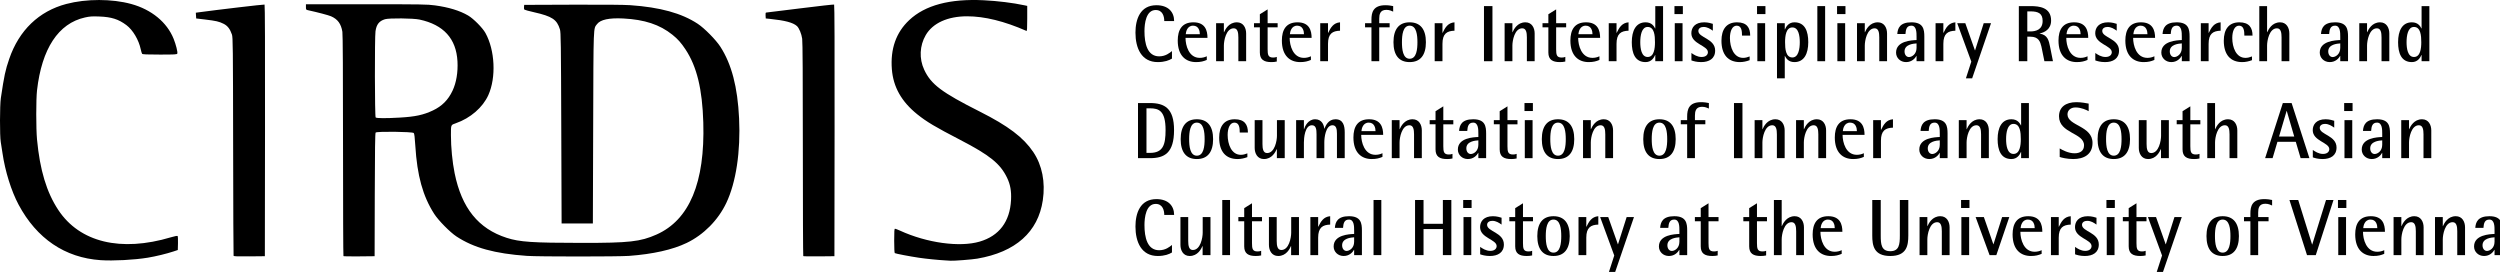 <?xml version="1.0" encoding="UTF-8" standalone="no"?>
<svg
   xmlns:dc="http://purl.org/dc/elements/1.1/"
   xmlns:cc="http://creativecommons.org/ns#"
   xmlns:rdf="http://www.w3.org/1999/02/22-rdf-syntax-ns#"
   xmlns:svg="http://www.w3.org/2000/svg"
   xmlns="http://www.w3.org/2000/svg"
   version="1.1"
   id="svg7018"
   viewBox="0 0 623.706 67.846"
   height="19.148mm"
   width="176.024mm">
  <defs
     id="defs7020" />
  <g
     transform="translate(274.491,-410.464)"
     id="layer1"
     style="fill:#000000">
    <g
       id="g4710"
       style="fill:#000000">
      <path
         id="path3849-6"
         d="m -249.404,475.37 c -8.886,-0.61 -15.925,-5.377 -20.452,-13.852 -1.818,-3.403 -3.362,-8.347 -4.016,-12.864 -0.135,-0.932 -0.329,-2.18 -0.431,-2.773 -0.262,-1.523 -0.247,-9.14 0.021,-10.939 0.848,-5.678 1.12,-6.954 2.095,-9.795 2.442,-7.12 7.405,-11.893 14.242,-13.696 4.993,-1.317 11.404,-1.312 16.208,0.012 5.059,1.395 8.903,4.557 10.564,8.688 0.584,1.454 1.05,3.325 0.916,3.679 -0.085,0.222 -0.567,0.25 -4.364,0.25 -3.235,0 -4.304,-0.047 -4.415,-0.192 -0.081,-0.106 -0.234,-0.609 -0.341,-1.117 -0.493,-2.35 -1.962,-4.831 -3.575,-6.037 -1.982,-1.483 -3.721,-2.037 -6.759,-2.153 -1.819,-0.07 -2.36,-0.033 -3.594,0.243 -6.628,1.479 -10.769,7.782 -11.952,18.192 -0.254,2.239 -0.254,9.539 10e-4,12.248 0.718,7.635 2.386,13.162 5.306,17.582 5.333,8.073 15.59,10.56 28.106,6.815 0.891,-0.267 1.584,-0.4 1.663,-0.32 0.075,0.075 0.116,0.894 0.092,1.818 l -0.044,1.681 -1.07,0.356 c -1.723,0.572 -4.448,1.233 -6.424,1.558 -3.386,0.557 -8.632,0.831 -11.777,0.616 h -5.6e-4 z m 210.847,0.065 c -1.907,-0.103 -4.786,-0.391 -6.654,-0.667 -2.251,-0.332 -5.813,-1.014 -6.043,-1.157 -0.093,-0.058 -0.152,-1.27 -0.152,-3.09 0,-2.424 0.04,-2.995 0.208,-2.995 0.114,0 0.682,0.217 1.262,0.483 6.687,3.067 14.878,4.192 19.867,2.727 4.864,-1.428 7.537,-4.976 7.815,-10.374 0.114,-2.22 -0.174,-3.853 -0.978,-5.53 -1.693,-3.531 -4.285,-5.629 -11.731,-9.488 -6.211,-3.219 -8.34,-4.487 -10.662,-6.348 -3.945,-3.162 -6.011,-6.816 -6.36,-11.247 -0.4,-5.083 1.045,-9.18 4.329,-12.269 3.962,-3.727 10.136,-5.372 18.587,-4.954 3.5,0.174 7.288,0.642 10.128,1.252 l 0.726,0.156 v 3.162 c 0,2.472 -0.042,3.144 -0.191,3.078 -5.493,-2.419 -10.478,-3.646 -14.805,-3.646 -4.855,0 -8.578,1.695 -10.326,4.7 -1.528,2.626 -1.672,5.864 -0.383,8.627 1.706,3.657 4.338,5.64 13.852,10.436 7.119,3.589 10.906,6.452 13.363,10.102 2.213,3.287 3.047,7.497 2.38,12.018 -1.17,7.935 -6.782,12.937 -16.355,14.576 -1.313,0.225 -5.847,0.579 -6.654,0.52 -0.21,-0.015 -0.761,-0.048 -1.223,-0.073 z m -177.659,-1.167 c -0.04,-0.107 -0.089,-12.397 -0.111,-27.31 -0.037,-25.131 -0.059,-27.171 -0.302,-27.885 -0.47,-1.383 -1.082,-2.175 -2.063,-2.669 -1.131,-0.57 -1.907,-0.75 -4.636,-1.074 l -2.216,-0.263 -0.046,-0.716 -0.046,-0.716 0.734,-0.101 c 4.506,-0.617 16.297,-2.005 16.414,-1.932 0.1,0.062 0.139,10.786 0.113,31.437 l -0.039,31.342 -3.866,0.041 c -3.011,0.032 -3.881,-10e-4 -3.938,-0.154 z m 27.41,0.09 c -0.058,-0.058 -0.105,-12.452 -0.106,-27.541 -0.002,-18.264 -0.054,-27.766 -0.161,-28.424 -0.321,-1.992 -1.171,-3.152 -2.839,-3.873 -0.631,-0.273 -3.331,-0.985 -5.641,-1.488 -0.602,-0.131 -0.612,-0.144 -0.612,-0.821 v -0.688 h 15.066 c 13.764,0 15.244,0.024 17.124,0.283 3.446,0.473 6.17,1.305 8.266,2.523 1.33,0.773 3.608,3.071 4.324,4.362 2.388,4.303 2.706,11.099 0.725,15.5 -1.382,3.07 -4.488,5.761 -8.091,7.009 -1.287,0.446 -1.241,0.336 -1.241,2.978 0,3.058 0.353,6.694 0.92,9.488 1.769,8.711 5.921,13.864 13,16.135 3.237,1.038 6.373,1.249 18.736,1.26 11.841,0.01 14.597,-0.297 18.621,-2.079 8.224,-3.642 12.121,-12.966 11.685,-27.955 -0.243,-8.339 -1.61,-13.955 -4.44,-18.237 -1.095,-1.657 -1.924,-2.586 -3.269,-3.663 -3.172,-2.539 -6.939,-3.784 -12.273,-4.056 -3.503,-0.179 -5.682,0.288 -6.521,1.395 -0.949,1.253 -0.889,-0.335 -0.973,25.869 l -0.076,23.88 h -3.9 -3.9 l -0.082,-23.802 c -0.074,-21.414 -0.107,-23.884 -0.331,-24.613 -0.761,-2.477 -1.937,-3.257 -6.458,-4.284 -1.255,-0.285 -2.344,-0.581 -2.42,-0.658 -0.076,-0.077 -0.116,-0.374 -0.089,-0.66 l 0.05,-0.52 12.007,-0.047 c 7.674,-0.03 12.89,0.014 14.454,0.123 7.453,0.518 12.807,1.994 16.825,4.639 1.678,1.104 4.548,4.012 5.653,5.728 2.81,4.359 4.294,10.036 4.671,17.867 0.399,8.284 -0.762,15.975 -3.181,21.079 -2.044,4.314 -5.656,7.964 -9.899,10.004 -3.514,1.69 -8.437,2.795 -14.375,3.23 -2.776,0.203 -22.581,0.202 -25.467,-0.001 -8.035,-0.567 -13.274,-2.009 -17.59,-4.844 -1.59,-1.044 -4.499,-3.996 -5.547,-5.627 -2.84,-4.421 -4.261,-9.546 -4.717,-17.008 -0.128,-2.096 -0.241,-3.009 -0.393,-3.174 -0.311,-0.337 -9.233,-0.441 -9.505,-0.111 -0.134,0.162 -0.189,4.101 -0.218,15.532 l -0.039,15.314 -3.834,0.041 c -2.108,0.022 -3.881,-0.007 -3.938,-0.064 z m 14.05,-34.559 c 3.848,-0.217 5.89,-0.655 8.254,-1.773 2.283,-1.08 3.821,-2.625 4.911,-4.933 0.94,-1.992 1.38,-4.602 1.233,-7.318 -0.308,-5.666 -3.452,-9.132 -9.459,-10.429 -1.584,-0.342 -7.6,-0.402 -8.63,-0.086 -1.453,0.446 -2.118,1.288 -2.363,2.996 -0.222,1.544 -0.187,21.282 0.038,21.508 0.221,0.222 2.467,0.236 6.017,0.035 z m 100.666,34.559 c -0.057,-0.058 -0.104,-12.013 -0.104,-26.567 0,-18.091 -0.052,-26.84 -0.165,-27.657 -0.169,-1.225 -0.77,-2.678 -1.31,-3.168 -0.955,-0.867 -2.963,-1.403 -6.708,-1.788 l -1.071,-0.11 -0.047,-0.732 c -0.033,-0.52 0.011,-0.734 0.153,-0.74 0.11,-0.004 3.934,-0.476 8.5,-1.048 4.565,-0.572 8.368,-0.997 8.451,-0.945 0.099,0.062 0.138,10.907 0.112,31.436 l -0.039,31.342 -3.834,0.041 c -2.109,0.023 -3.881,-0.006 -3.939,-0.064 z"
         style="fill:#000000" />
      <g
         id="g4253"
         transform="matrix(0.278,0,0,0.278,-274.569,409.259)"
         style="fill:#000000;fill-opacity:1">
        <g
           id="g4255"
           style="fill:#000000;fill-opacity:1">
          <path
             style="fill:#000000;fill-opacity:1"
             id="path4257"
             d="m 1052.027,56.906 c -2.557,1.577 -6.566,3.154 -12.718,3.154 -14.723,0 -20.045,-12.545 -20.045,-26.452 0,-11.972 4.216,-24.588 18.801,-24.588 10.645,0 15.898,6.094 15.898,14.194 h -8.848 c 0,-4.014 -1.382,-9.893 -7.672,-9.893 -8.709,0 -10.092,12.115 -10.092,18.997 0,11.111 2.557,22.581 13.202,22.581 5.806,0 9.47,-3.154 11.474,-4.731 z" />
          <path
             style="fill:#000000;fill-opacity:1"
             id="path4259"
             d="m 1083.269,58.125 c -2.902,1.219 -5.461,1.936 -9.607,1.936 -9.125,0 -16.451,-5.591 -16.451,-19.355 0,-9.463 3.664,-16.345 14.031,-16.345 10.645,0 12.65,7.384 12.65,13.979 h -19.701 c 0,6.738 2.904,17.921 12.789,17.921 2.143,0 4.217,-0.43 6.289,-1.434 z m -6.221,-23.083 c 0,-2.652 -0.898,-7.67 -6.082,-7.67 -5.393,0 -6.43,5.735 -6.566,7.67 z" />
          <path
             style="fill:#000000;fill-opacity:1"
             id="path4261"
             d="m 1091.632,25.149 h 6.98 v 8.101 h 0.139 c 1.105,-2.509 4.285,-8.889 11.543,-8.889 5.807,0 8.295,5.018 8.295,9.964 v 24.947 h -6.98 V 37.909 c 0,-4.301 -0.623,-8.172 -4.148,-8.172 -6.912,0 -8.848,11.183 -8.848,15.413 v 14.122 h -6.98 V 25.149 Z" />
          <path
             style="fill:#000000;fill-opacity:1"
             id="path4263"
             d="m 1146.099,59.558 c -1.383,0.358 -3.25,0.502 -4.84,0.502 -6.566,0 -10.367,-2.079 -10.367,-8.674 V 28.877 h -5.254 v -3.728 h 5.254 V 17.12 l 6.98,-4.373 v 12.401 h 8.986 v 3.728 h -8.986 v 19.642 c 0,5.018 0.484,7.456 4.977,7.456 1.107,0 2.281,-0.144 3.25,-0.574 z" />
          <path
             style="fill:#000000;fill-opacity:1"
             id="path4265"
             d="m 1176.718,58.125 c -2.902,1.219 -5.461,1.936 -9.607,1.936 -9.125,0 -16.451,-5.591 -16.451,-19.355 0,-9.463 3.664,-16.345 14.031,-16.345 10.645,0 12.65,7.384 12.65,13.979 h -19.701 c 0,6.738 2.904,17.921 12.789,17.921 2.143,0 4.217,-0.43 6.289,-1.434 z m -6.221,-23.083 c 0,-2.652 -0.898,-7.67 -6.082,-7.67 -5.393,0 -6.43,5.735 -6.566,7.67 z" />
          <path
             style="fill:#000000;fill-opacity:1"
             id="path4267"
             d="m 1185.081,25.149 h 6.98 v 8.674 h 0.139 c 2.211,-4.588 4.631,-8.961 10.645,-9.463 v 7.527 c -6.705,0.215 -10.783,2.581 -10.783,11.756 V 59.27 h -6.98 V 25.149 Z" />
          <path
             style="fill:#000000;fill-opacity:1"
             id="path4269"
             d="m 1231.044,28.877 h -5.736 v -3.728 h 5.736 v -3.226 c 0,-6.309 1.453,-12.904 12.512,-12.904 2.834,0 5.322,0.43 6.98,0.789 v 4.946 c -1.451,-0.645 -3.316,-1.577 -6.15,-1.577 -5.668,0 -6.359,4.229 -6.359,7.885 v 4.086 h 9.332 v 3.728 h -9.332 v 30.395 h -6.982 V 28.877 Z" />
          <path
             style="fill:#000000;fill-opacity:1"
             id="path4271"
             d="m 1250.812,42.21 c 0,-11.542 4.84,-17.85 14.516,-17.85 9.678,0 14.586,6.309 14.586,17.85 0,11.541 -4.908,17.85 -14.586,17.85 -9.676,0 -14.516,-6.309 -14.516,-17.85 z m 14.515,14.839 c 6.223,0 6.982,-8.603 6.982,-14.839 0,-6.237 -0.76,-14.839 -6.982,-14.839 -6.15,0 -6.912,8.603 -6.912,14.839 0,6.237 0.762,14.839 6.912,14.839 z" />
          <path
             style="fill:#000000;fill-opacity:1"
             id="path4273"
             d="m 1287.792,25.149 h 6.98 v 8.674 h 0.139 c 2.211,-4.588 4.631,-8.961 10.645,-9.463 v 7.527 c -6.705,0.215 -10.783,2.581 -10.783,11.756 V 59.27 h -6.98 V 25.149 Z" />
          <path
             style="fill:#000000;fill-opacity:1"
             id="path4275"
             d="m 1332.029,9.808 h 7.604 v 49.463 h -7.604 z" />
          <path
             style="fill:#000000;fill-opacity:1"
             id="path4277"
             d="m 1350.552,25.149 h 6.982 v 8.101 h 0.137 c 1.107,-2.509 4.287,-8.889 11.545,-8.889 5.805,0 8.295,5.018 8.295,9.964 v 24.947 h -6.982 V 37.909 c 0,-4.301 -0.621,-8.172 -4.146,-8.172 -6.912,0 -8.848,11.183 -8.848,15.413 v 14.122 h -6.982 V 25.149 Z" />
          <path
             style="fill:#000000;fill-opacity:1"
             id="path4279"
             d="m 1405.019,59.558 c -1.381,0.358 -3.248,0.502 -4.838,0.502 -6.566,0 -10.369,-2.079 -10.369,-8.674 V 28.877 h -5.252 v -3.728 h 5.252 V 17.12 l 6.982,-4.373 v 12.401 h 8.986 v 3.728 h -8.986 v 19.642 c 0,5.018 0.484,7.456 4.977,7.456 1.105,0 2.281,-0.144 3.248,-0.574 z" />
          <path
             style="fill:#000000;fill-opacity:1"
             id="path4281"
             d="m 1435.64,58.125 c -2.904,1.219 -5.461,1.936 -9.609,1.936 -9.123,0 -16.451,-5.591 -16.451,-19.355 0,-9.463 3.664,-16.345 14.033,-16.345 10.645,0 12.648,7.384 12.648,13.979 h -19.699 c 0,6.738 2.902,17.921 12.787,17.921 2.143,0 4.217,-0.43 6.291,-1.434 z m -6.221,-23.083 c 0,-2.652 -0.898,-7.67 -6.084,-7.67 -5.391,0 -6.428,5.735 -6.566,7.67 z" />
          <path
             style="fill:#000000;fill-opacity:1"
             id="path4283"
             d="m 1444.001,25.149 h 6.982 v 8.674 h 0.137 c 2.213,-4.588 4.633,-8.961 10.646,-9.463 v 7.527 c -6.705,0.215 -10.783,2.581 -10.783,11.756 V 59.27 h -6.982 z" />
          <path
             style="fill:#000000;fill-opacity:1"
             id="path4285"
             d="m 1485.763,53.68 h -0.139 c -0.967,2.294 -3.248,6.38 -8.57,6.38 -9.471,0 -12.373,-8.029 -12.373,-17.85 0,-10.251 3.664,-17.85 12.373,-17.85 5.598,0 7.604,3.656 8.57,5.52 h 0.139 V 9.808 h 6.98 v 49.463 h -6.98 z m -6.844,1.792 c 5.738,0 6.566,-7.599 6.566,-13.262 0,-5.95 -0.553,-13.692 -6.566,-13.692 -5.461,0 -6.635,7.742 -6.635,13.692 0,5.664 1.038,13.262 6.635,13.262 z" />
          <path
             style="fill:#000000;fill-opacity:1"
             id="path4287"
             d="m 1502.974,9.808 h 7.533 v 7.169 h -7.533 z m 0.275,15.341 h 6.982 v 34.123 h -6.982 z" />
          <path
             style="fill:#000000;fill-opacity:1"
             id="path4289"
             d="m 1537.409,31.888 c -2.35,-1.649 -4.977,-3.37 -8.295,-3.37 -2.211,0 -4.699,1.004 -4.699,3.584 0,6.165 15.068,6.738 15.068,17.635 0,7.312 -5.531,10.323 -12.512,10.323 -4.217,0 -7.119,-0.932 -8.779,-1.505 v -6.667 c 2.006,1.434 5.254,3.584 9.125,3.584 4.01,0 5.668,-2.15 5.668,-4.301 0,-6.021 -14.861,-7.24 -14.861,-16.989 0,-5.162 3.318,-9.821 11.543,-9.821 3.525,0 6.566,1.004 7.742,1.362 z" />
          <path
             style="fill:#000000;fill-opacity:1"
             id="path4291"
             d="m 1570.448,58.339 c -2.834,1.076 -5.807,1.721 -8.779,1.721 -10.438,0 -16.52,-6.523 -16.52,-19.212 0,-10.179 4.492,-16.488 13.963,-16.488 8.848,0 11.82,4.875 11.82,11.9 h -7.328 c 0,-4.086 -0.414,-8.889 -4.77,-8.889 -4.008,0 -6.082,4.875 -6.082,11.04 0,8.315 3.387,17.85 11.82,17.85 2.004,0 3.939,-0.502 5.875,-1.291 v 3.369 z" />
          <path
             style="fill:#000000;fill-opacity:1"
             id="path4293"
             d="m 1577.083,9.808 h 7.533 v 7.169 h -7.533 z m 0.276,15.341 h 6.982 v 34.123 h -6.982 z" />
          <path
             style="fill:#000000;fill-opacity:1"
             id="path4295"
             d="m 1594.984,25.149 h 6.982 v 5.592 h 0.137 c 0.969,-2.294 3.25,-6.38 8.502,-6.38 9.539,0 12.443,8.029 12.443,17.85 0,10.251 -3.664,17.85 -12.443,17.85 -5.529,0 -7.533,-3.656 -8.502,-5.52 h -0.137 v 20.072 h -6.982 z m 13.824,30.753 c 5.461,0 6.637,-7.742 6.637,-13.692 0,-5.664 -1.037,-13.262 -6.637,-13.262 -5.736,0 -6.566,7.599 -6.566,13.262 -10e-4,5.95 0.552,13.692 6.566,13.692 z" />
          <path
             style="fill:#000000;fill-opacity:1"
             id="path4297"
             d="m 1631.202,9.808 h 6.982 v 49.463 h -6.982 z" />
          <path
             style="fill:#000000;fill-opacity:1"
             id="path4299"
             d="m 1648.898,9.808 h 7.533 v 7.169 h -7.533 z m 0.275,15.341 h 6.982 v 34.123 h -6.982 z" />
          <path
             style="fill:#000000;fill-opacity:1"
             id="path4301"
             d="m 1666.798,25.149 h 6.982 v 8.101 h 0.137 c 1.107,-2.509 4.287,-8.889 11.545,-8.889 5.805,0 8.295,5.018 8.295,9.964 v 24.947 h -6.982 V 37.909 c 0,-4.301 -0.621,-8.172 -4.146,-8.172 -6.912,0 -8.848,11.183 -8.848,15.413 v 14.122 h -6.982 V 25.149 Z" />
          <path
             style="fill:#000000;fill-opacity:1"
             id="path4303"
             d="m 1720.228,54.54 h -0.137 c -1.107,2.007 -4.01,5.52 -9.264,5.52 -5.184,0 -8.984,-3.799 -8.984,-8.531 0,-10.538 14.031,-11.04 18.385,-11.254 v -3.011 c 0,-3.728 0,-9.893 -4.631,-9.893 -4.285,0 -5.045,3.441 -5.322,7.456 h -7.326 c 0.346,-5.09 2.281,-10.466 12.648,-10.466 10.715,0 11.613,6.237 11.613,12.904 v 22.007 h -6.982 z m 0,-11.254 c -2.902,0.215 -10.781,0.86 -10.781,7.168 0,3.083 1.727,5.09 4.008,5.09 2.42,0 6.773,-2.438 6.773,-8.244 z" />
          <path
             style="fill:#000000;fill-opacity:1"
             id="path4305"
             d="m 1737.3,25.149 h 6.982 v 8.674 h 0.137 c 2.213,-4.588 4.633,-8.961 10.646,-9.463 v 7.527 c -6.705,0.215 -10.783,2.581 -10.783,11.756 V 59.27 h -6.982 z" />
          <path
             style="fill:#000000;fill-opacity:1"
             id="path4307"
             d="m 1769.37,59.63 -12.648,-34.481 h 7.258 l 8.641,24.374 h 0.139 l 7.74,-24.374 h 6.566 l -16.934,49.463 h -5.6 z" />
          <path
             style="fill:#000000;fill-opacity:1"
             id="path4309"
             d="m 1812.019,9.808 h 10.436 c 8.02,0 18.525,1.147 18.525,12.975 0,7.958 -6.152,10.753 -10.23,11.542 v 0.144 c 7.189,1.219 8.156,6.165 9.332,11.972 l 2.559,12.832 h -7.674 l -2.695,-13.19 c -1.037,-4.229 -2.42,-8.817 -9.816,-8.817 h -2.834 v 22.007 h -7.602 V 9.808 Z m 7.601,22.725 h 2.834 c 4.84,0 10.922,-1.577 10.922,-9.391 0,-6.667 -3.732,-8.602 -10.922,-8.602 h -2.834 z" />
          <path
             style="fill:#000000;fill-opacity:1"
             id="path4311"
             d="m 1873.673,58.125 c -2.902,1.219 -5.461,1.936 -9.607,1.936 -9.125,0 -16.451,-5.591 -16.451,-19.355 0,-9.463 3.664,-16.345 14.031,-16.345 10.645,0 12.65,7.384 12.65,13.979 h -19.701 c 0,6.738 2.904,17.921 12.789,17.921 2.143,0 4.217,-0.43 6.289,-1.434 z m -6.221,-23.083 c 0,-2.652 -0.898,-7.67 -6.082,-7.67 -5.393,0 -6.43,5.735 -6.566,7.67 z" />
          <path
             style="fill:#000000;fill-opacity:1"
             id="path4313"
             d="m 1899.868,31.888 c -2.35,-1.649 -4.977,-3.37 -8.293,-3.37 -2.213,0 -4.701,1.004 -4.701,3.584 0,6.165 15.068,6.738 15.068,17.635 0,7.312 -5.529,10.323 -12.512,10.323 -4.215,0 -7.119,-0.932 -8.777,-1.505 v -6.667 c 2.004,1.434 5.254,3.584 9.123,3.584 4.01,0 5.668,-2.15 5.668,-4.301 0,-6.021 -14.861,-7.24 -14.861,-16.989 0,-5.162 3.318,-9.821 11.545,-9.821 3.525,0 6.566,1.004 7.74,1.362 z" />
          <path
             style="fill:#000000;fill-opacity:1"
             id="path4315"
             d="m 1933.669,58.125 c -2.904,1.219 -5.461,1.936 -9.609,1.936 -9.123,0 -16.451,-5.591 -16.451,-19.355 0,-9.463 3.664,-16.345 14.033,-16.345 10.645,0 12.648,7.384 12.648,13.979 h -19.699 c 0,6.738 2.902,17.921 12.787,17.921 2.143,0 4.217,-0.43 6.291,-1.434 z m -6.221,-23.083 c 0,-2.652 -0.898,-7.67 -6.084,-7.67 -5.391,0 -6.428,5.735 -6.566,7.67 z" />
          <path
             style="fill:#000000;fill-opacity:1"
             id="path4317"
             d="m 1958.275,54.54 h -0.139 c -1.105,2.007 -4.008,5.52 -9.262,5.52 -5.184,0 -8.986,-3.799 -8.986,-8.531 0,-10.538 14.031,-11.04 18.387,-11.254 v -3.011 c 0,-3.728 0,-9.893 -4.631,-9.893 -4.285,0 -5.047,3.441 -5.322,7.456 h -7.328 c 0.346,-5.09 2.281,-10.466 12.65,-10.466 10.713,0 11.611,6.237 11.611,12.904 v 22.007 h -6.98 z m 0,-11.254 c -2.902,0.215 -10.783,0.86 -10.783,7.168 0,3.083 1.729,5.09 4.01,5.09 2.418,0 6.773,-2.438 6.773,-8.244 z" />
          <path
             style="fill:#000000;fill-opacity:1"
             id="path4319"
             d="m 1975.347,25.149 h 6.98 v 8.674 h 0.139 c 2.211,-4.588 4.631,-8.961 10.645,-9.463 v 7.527 c -6.705,0.215 -10.783,2.581 -10.783,11.756 V 59.27 h -6.98 V 25.149 Z" />
          <path
             style="fill:#000000;fill-opacity:1"
             id="path4321"
             d="m 2021.255,58.339 c -2.834,1.076 -5.807,1.721 -8.779,1.721 -10.438,0 -16.52,-6.523 -16.52,-19.212 0,-10.179 4.492,-16.488 13.963,-16.488 8.848,0 11.82,4.875 11.82,11.9 h -7.328 c 0,-4.086 -0.414,-8.889 -4.77,-8.889 -4.008,0 -6.082,4.875 -6.082,11.04 0,8.315 3.387,17.85 11.82,17.85 2.004,0 3.939,-0.502 5.875,-1.291 v 3.369 z" />
          <path
             style="fill:#000000;fill-opacity:1"
             id="path4323"
             d="m 2027.82,9.808 h 6.982 V 33.25 h 0.137 c 1.107,-2.509 4.287,-8.889 11.545,-8.889 5.805,0 8.295,5.018 8.295,9.964 v 24.947 h -6.982 V 37.909 c 0,-4.301 -0.621,-8.172 -4.146,-8.172 -6.912,0 -8.848,11.183 -8.848,15.413 v 14.122 h -6.982 V 9.808 Z" />
          <path
             style="fill:#000000;fill-opacity:1"
             id="path4325"
             d="m 2100.466,54.54 h -0.139 c -1.105,2.007 -4.008,5.52 -9.262,5.52 -5.184,0 -8.986,-3.799 -8.986,-8.531 0,-10.538 14.031,-11.04 18.387,-11.254 v -3.011 c 0,-3.728 0,-9.893 -4.631,-9.893 -4.285,0 -5.047,3.441 -5.322,7.456 h -7.328 c 0.346,-5.09 2.281,-10.466 12.65,-10.466 10.713,0 11.611,6.237 11.611,12.904 v 22.007 h -6.98 z m 0,-11.254 c -2.902,0.215 -10.783,0.86 -10.783,7.168 0,3.083 1.729,5.09 4.01,5.09 2.418,0 6.773,-2.438 6.773,-8.244 z" />
          <path
             style="fill:#000000;fill-opacity:1"
             id="path4327"
             d="m 2117.538,25.149 h 6.98 v 8.101 h 0.139 c 1.105,-2.509 4.285,-8.889 11.543,-8.889 5.807,0 8.295,5.018 8.295,9.964 v 24.947 h -6.98 V 37.909 c 0,-4.301 -0.623,-8.172 -4.148,-8.172 -6.912,0 -8.848,11.183 -8.848,15.413 v 14.122 h -6.98 V 25.149 Z" />
          <path
             style="fill:#000000;fill-opacity:1"
             id="path4329"
             d="m 2173.456,53.68 h -0.139 c -0.967,2.294 -3.248,6.38 -8.57,6.38 -9.471,0 -12.373,-8.029 -12.373,-17.85 0,-10.251 3.664,-17.85 12.373,-17.85 5.598,0 7.604,3.656 8.57,5.52 h 0.139 V 9.808 h 6.98 v 49.463 h -6.98 z m -6.843,1.792 c 5.738,0 6.566,-7.599 6.566,-13.262 0,-5.95 -0.553,-13.692 -6.566,-13.692 -5.461,0 -6.635,7.742 -6.635,13.692 0,5.664 1.037,13.262 6.635,13.262 z" />
          <path
             style="fill:#000000;fill-opacity:1"
             id="path4331"
             d="m 1021.544,96.808 h 10.714 c 13.064,0 21.635,4.66 21.635,24.23 0,20.573 -8.502,25.233 -21.635,25.233 h -10.714 z m 7.604,44.732 h 3.111 c 11.75,0 14.032,-7.24 14.032,-20.502 0,-17.419 -6.083,-19.499 -14.032,-19.499 h -3.111 z" />
          <path
             style="fill:#000000;fill-opacity:1"
             id="path4333"
             d="m 1059.836,129.211 c 0,-11.542 4.839,-17.851 14.515,-17.851 9.678,0 14.586,6.309 14.586,17.851 0,11.541 -4.908,17.85 -14.586,17.85 -9.676,0 -14.515,-6.309 -14.515,-17.85 z m 14.515,14.838 c 6.223,0 6.982,-8.602 6.982,-14.838 0,-6.237 -0.76,-14.84 -6.982,-14.84 -6.15,0 -6.912,8.603 -6.912,14.84 0,6.236 0.761,14.838 6.912,14.838 z" />
          <path
             style="fill:#000000;fill-opacity:1"
             id="path4335"
             d="m 1119.695,145.34 c -2.834,1.075 -5.807,1.721 -8.779,1.721 -10.438,0 -16.52,-6.523 -16.52,-19.213 0,-10.179 4.492,-16.487 13.963,-16.487 8.848,0 11.82,4.875 11.82,11.9 h -7.328 c 0,-4.086 -0.414,-8.889 -4.77,-8.889 -4.008,0 -6.082,4.875 -6.082,11.04 0,8.315 3.387,17.85 11.82,17.85 2.004,0 3.939,-0.502 5.875,-1.29 v 3.368 z" />
          <path
             style="fill:#000000;fill-opacity:1"
             id="path4337"
             d="m 1146.167,138.171 h -0.139 c -1.105,2.509 -4.217,8.89 -11.475,8.89 -5.807,0 -8.295,-5.019 -8.295,-9.965 v -24.947 h 6.982 v 21.363 c 0,4.301 0.621,8.172 4.146,8.172 6.912,0 8.848,-11.184 8.848,-15.412 v -14.123 h 6.982 v 34.123 h -7.051 v -8.101 z" />
          <path
             style="fill:#000000;fill-opacity:1"
             id="path4339"
             d="m 1163.447,112.149 h 6.98 v 8.101 h 0.139 c 0.76,-2.581 3.664,-8.889 9.953,-8.889 5.807,0 7.949,4.875 8.156,8.459 h 0.139 c 1.176,-2.652 3.457,-8.459 9.953,-8.459 6.982,0 8.295,5.95 8.295,11.757 v 23.154 h -6.98 v -22.007 c 0,-3.943 -0.553,-7.527 -4.01,-7.527 -6.152,0 -7.326,11.183 -7.326,15.341 v 14.193 h -6.982 V 124.91 c 0,-4.301 -0.346,-8.172 -4.146,-8.172 -6.43,0 -7.189,11.756 -7.189,15.413 v 14.122 h -6.98 v -34.124 z" />
          <path
             style="fill:#000000;fill-opacity:1"
             id="path4341"
             d="m 1240.929,145.125 c -2.902,1.219 -5.461,1.936 -9.607,1.936 -9.125,0 -16.451,-5.592 -16.451,-19.355 0,-9.463 3.664,-16.345 14.031,-16.345 10.645,0 12.65,7.384 12.65,13.979 h -19.701 c 0,6.738 2.904,17.921 12.789,17.921 2.143,0 4.217,-0.431 6.289,-1.434 z m -6.221,-23.083 c 0,-2.652 -0.898,-7.67 -6.082,-7.67 -5.393,0 -6.43,5.735 -6.566,7.67 z" />
          <path
             style="fill:#000000;fill-opacity:1"
             id="path4343"
             d="m 1249.292,112.149 h 6.98 v 8.101 h 0.139 c 1.105,-2.509 4.285,-8.889 11.543,-8.889 5.807,0 8.295,5.018 8.295,9.964 v 24.947 h -6.98 V 124.91 c 0,-4.301 -0.623,-8.172 -4.148,-8.172 -6.912,0 -8.848,11.183 -8.848,15.413 v 14.122 h -6.98 v -34.124 z" />
          <path
             style="fill:#000000;fill-opacity:1"
             id="path4345"
             d="m 1303.759,146.559 c -1.383,0.357 -3.25,0.502 -4.84,0.502 -6.566,0 -10.367,-2.08 -10.367,-8.674 v -22.51 h -5.254 v -3.728 h 5.254 v -8.029 l 6.98,-4.373 v 12.401 h 8.986 v 3.728 h -8.986 v 19.642 c 0,5.019 0.484,7.456 4.977,7.456 1.107,0 2.281,-0.145 3.25,-0.574 z" />
          <path
             style="fill:#000000;fill-opacity:1"
             id="path4347"
             d="m 1326.982,141.54 h -0.137 c -1.107,2.007 -4.01,5.521 -9.264,5.521 -5.184,0 -8.984,-3.8 -8.984,-8.531 0,-10.537 14.031,-11.039 18.385,-11.254 v -3.011 c 0,-3.728 0,-9.893 -4.631,-9.893 -4.285,0 -5.045,3.441 -5.322,7.456 h -7.326 c 0.346,-5.09 2.281,-10.466 12.648,-10.466 10.715,0 11.613,6.237 11.613,12.904 v 22.007 h -6.982 z m 0,-11.255 c -2.902,0.215 -10.781,0.861 -10.781,7.169 0,3.083 1.727,5.09 4.008,5.09 2.42,0 6.773,-2.438 6.773,-8.244 z" />
          <path
             style="fill:#000000;fill-opacity:1"
             id="path4349"
             d="m 1361.335,146.559 c -1.383,0.357 -3.25,0.502 -4.84,0.502 -6.566,0 -10.367,-2.08 -10.367,-8.674 v -22.51 h -5.254 v -3.728 h 5.254 v -8.029 l 6.98,-4.373 v 12.401 h 8.986 v 3.728 h -8.986 v 19.642 c 0,5.019 0.484,7.456 4.977,7.456 1.107,0 2.281,-0.145 3.25,-0.574 z" />
          <path
             style="fill:#000000;fill-opacity:1"
             id="path4351"
             d="m 1368.384,96.808 h 7.535 v 7.169 h -7.535 z m 0.277,15.341 h 6.98 v 34.123 h -6.98 z" />
          <path
             style="fill:#000000;fill-opacity:1"
             id="path4353"
             d="m 1383.935,129.211 c 0,-11.542 4.84,-17.851 14.516,-17.851 9.678,0 14.586,6.309 14.586,17.851 0,11.541 -4.908,17.85 -14.586,17.85 -9.676,0 -14.516,-6.309 -14.516,-17.85 z m 14.515,14.838 c 6.223,0 6.982,-8.602 6.982,-14.838 0,-6.237 -0.76,-14.84 -6.982,-14.84 -6.15,0 -6.912,8.603 -6.912,14.84 0,6.236 0.762,14.838 6.912,14.838 z" />
          <path
             style="fill:#000000;fill-opacity:1"
             id="path4355"
             d="m 1420.915,112.149 h 6.98 v 8.101 h 0.139 c 1.105,-2.509 4.285,-8.889 11.543,-8.889 5.807,0 8.295,5.018 8.295,9.964 v 24.947 h -6.98 V 124.91 c 0,-4.301 -0.623,-8.172 -4.148,-8.172 -6.912,0 -8.848,11.183 -8.848,15.413 v 14.122 h -6.98 v -34.124 z" />
          <path
             style="fill:#000000;fill-opacity:1"
             id="path4357"
             d="m 1474.966,129.211 c 0,-11.542 4.84,-17.851 14.516,-17.851 9.678,0 14.586,6.309 14.586,17.851 0,11.541 -4.908,17.85 -14.586,17.85 -9.676,0 -14.516,-6.309 -14.516,-17.85 z m 14.516,14.838 c 6.223,0 6.982,-8.602 6.982,-14.838 0,-6.237 -0.76,-14.84 -6.982,-14.84 -6.15,0 -6.912,8.603 -6.912,14.84 0,6.236 0.761,14.838 6.912,14.838 z" />
          <path
             style="fill:#000000;fill-opacity:1"
             id="path4359"
             d="m 1514.365,115.877 h -5.736 v -3.728 h 5.736 v -3.226 c 0,-6.309 1.453,-12.904 12.512,-12.904 2.834,0 5.322,0.43 6.98,0.789 v 4.946 c -1.451,-0.645 -3.316,-1.577 -6.15,-1.577 -5.668,0 -6.359,4.229 -6.359,7.885 v 4.086 h 9.332 v 3.728 h -9.332 v 30.395 h -6.982 v -30.394 z" />
          <path
             style="fill:#000000;fill-opacity:1"
             id="path4361"
             d="m 1556.39,96.808 h 7.604 v 49.463 h -7.604 z" />
          <path
             style="fill:#000000;fill-opacity:1"
             id="path4363"
             d="m 1574.915,112.149 h 6.98 v 8.101 h 0.139 c 1.105,-2.509 4.285,-8.889 11.543,-8.889 5.807,0 8.295,5.018 8.295,9.964 v 24.947 h -6.98 V 124.91 c 0,-4.301 -0.623,-8.172 -4.148,-8.172 -6.912,0 -8.848,11.183 -8.848,15.413 v 14.122 h -6.98 v -34.124 z" />
          <path
             style="fill:#000000;fill-opacity:1"
             id="path4365"
             d="m 1612.101,112.149 h 6.982 v 8.101 h 0.137 c 1.107,-2.509 4.287,-8.889 11.545,-8.889 5.805,0 8.295,5.018 8.295,9.964 v 24.947 h -6.982 V 124.91 c 0,-4.301 -0.621,-8.172 -4.146,-8.172 -6.912,0 -8.848,11.183 -8.848,15.413 v 14.122 h -6.982 v -34.124 z" />
          <path
             style="fill:#000000;fill-opacity:1"
             id="path4367"
             d="m 1672.927,145.125 c -2.902,1.219 -5.461,1.936 -9.607,1.936 -9.125,0 -16.451,-5.592 -16.451,-19.355 0,-9.463 3.664,-16.345 14.031,-16.345 10.645,0 12.65,7.384 12.65,13.979 h -19.701 c 0,6.738 2.904,17.921 12.789,17.921 2.143,0 4.217,-0.431 6.289,-1.434 z m -6.221,-23.083 c 0,-2.652 -0.898,-7.67 -6.082,-7.67 -5.393,0 -6.43,5.735 -6.566,7.67 z" />
          <path
             style="fill:#000000;fill-opacity:1"
             id="path4369"
             d="m 1681.29,112.149 h 6.98 v 8.674 h 0.139 c 2.211,-4.588 4.631,-8.961 10.645,-9.463 v 7.527 c -6.705,0.215 -10.783,2.581 -10.783,11.757 v 15.627 h -6.98 v -34.122 z" />
          <path
             style="fill:#000000;fill-opacity:1"
             id="path4371"
             d="m 1741.077,141.54 h -0.137 c -1.107,2.007 -4.01,5.521 -9.264,5.521 -5.184,0 -8.984,-3.8 -8.984,-8.531 0,-10.537 14.031,-11.039 18.385,-11.254 v -3.011 c 0,-3.728 0,-9.893 -4.631,-9.893 -4.285,0 -5.045,3.441 -5.322,7.456 h -7.326 c 0.346,-5.09 2.281,-10.466 12.648,-10.466 10.715,0 11.613,6.237 11.613,12.904 v 22.007 h -6.982 z m 0,-11.255 c -2.902,0.215 -10.781,0.861 -10.781,7.169 0,3.083 1.727,5.09 4.008,5.09 2.42,0 6.773,-2.438 6.773,-8.244 z" />
          <path
             style="fill:#000000;fill-opacity:1"
             id="path4373"
             d="m 1758.15,112.149 h 6.982 v 8.101 h 0.137 c 1.107,-2.509 4.287,-8.889 11.545,-8.889 5.805,0 8.295,5.018 8.295,9.964 v 24.947 h -6.982 V 124.91 c 0,-4.301 -0.621,-8.172 -4.146,-8.172 -6.912,0 -8.848,11.183 -8.848,15.413 v 14.122 h -6.982 v -34.124 z" />
          <path
             style="fill:#000000;fill-opacity:1"
             id="path4375"
             d="m 1814.07,140.68 h -0.139 c -0.969,2.295 -3.25,6.381 -8.572,6.381 -9.469,0 -12.373,-8.029 -12.373,-17.85 0,-10.252 3.664,-17.851 12.373,-17.851 5.6,0 7.604,3.656 8.572,5.52 h 0.139 V 96.808 h 6.98 v 49.463 h -6.98 z m -6.844,1.793 c 5.736,0 6.566,-7.6 6.566,-13.262 0,-5.951 -0.553,-13.693 -6.566,-13.693 -5.461,0 -6.637,7.742 -6.637,13.693 0,5.662 1.037,13.262 6.637,13.262 z" />
          <path
             style="fill:#000000;fill-opacity:1"
             id="path4377"
             d="m 1874.687,104.12 c -1.727,-1.003 -6.635,-3.369 -11.82,-3.369 -4.215,0 -7.188,2.509 -7.188,6.237 0,10.395 22.465,10.107 22.465,25.592 0,10.395 -7.742,14.48 -17.35,14.48 -5.393,0 -10.645,-1.291 -12.098,-1.864 v -7.671 c 2.145,1.291 7.674,4.373 13.271,4.373 4.979,0 8.572,-2.15 8.572,-7.168 0,-11.327 -22.465,-10.61 -22.465,-26.022 0,-8.029 5.736,-12.688 15.621,-12.688 4.424,0 9.125,0.932 10.99,1.291 v 6.809 z" />
          <path
             style="fill:#000000;fill-opacity:1"
             id="path4379"
             d="m 1882.704,129.211 c 0,-11.542 4.838,-17.851 14.516,-17.851 9.678,0 14.584,6.309 14.584,17.851 0,11.541 -4.906,17.85 -14.584,17.85 -9.678,0 -14.516,-6.309 -14.516,-17.85 z m 14.516,14.838 c 6.221,0 6.98,-8.602 6.98,-14.838 0,-6.237 -0.76,-14.84 -6.98,-14.84 -6.152,0 -6.912,8.603 -6.912,14.84 0,6.236 0.76,14.838 6.912,14.838 z" />
          <path
             style="fill:#000000;fill-opacity:1"
             id="path4381"
             d="m 1939.591,138.171 h -0.139 c -1.105,2.509 -4.217,8.89 -11.475,8.89 -5.807,0 -8.295,-5.019 -8.295,-9.965 v -24.947 h 6.982 v 21.363 c 0,4.301 0.621,8.172 4.146,8.172 6.912,0 8.848,-11.184 8.848,-15.412 v -14.123 h 6.982 v 34.123 h -7.051 v -8.101 z" />
          <path
             style="fill:#000000;fill-opacity:1"
             id="path4383"
             d="m 1974.15,146.559 c -1.381,0.357 -3.248,0.502 -4.838,0.502 -6.566,0 -10.369,-2.08 -10.369,-8.674 v -22.51 h -5.252 v -3.728 h 5.252 v -8.029 l 6.982,-4.373 v 12.401 h 8.986 v 3.728 h -8.986 v 19.642 c 0,5.019 0.484,7.456 4.977,7.456 1.105,0 2.281,-0.145 3.248,-0.574 z" />
          <path
             style="fill:#000000;fill-opacity:1"
             id="path4385"
             d="m 1981.13,96.808 h 6.982 v 23.441 h 0.137 c 1.107,-2.509 4.287,-8.889 11.545,-8.889 5.805,0 8.295,5.018 8.295,9.964 v 24.947 h -6.982 v -21.362 c 0,-4.301 -0.621,-8.172 -4.146,-8.172 -6.912,0 -8.848,11.183 -8.848,15.413 v 14.122 h -6.982 V 96.808 Z" />
          <path
             style="fill:#000000;fill-opacity:1"
             id="path4387"
             d="m 2048.939,96.808 h 7.879 l 15.967,49.463 h -7.879 l -4.355,-14.695 H 2044.1 l -4.354,14.695 h -6.705 z m -3.389,30.037 h 13.617 l -6.703,-22.939 h -0.139 z" />
          <path
             style="fill:#000000;fill-opacity:1"
             id="path4389"
             d="m 2095.054,118.888 c -2.35,-1.649 -4.977,-3.37 -8.295,-3.37 -2.211,0 -4.699,1.004 -4.699,3.584 0,6.165 15.068,6.738 15.068,17.635 0,7.312 -5.531,10.323 -12.512,10.323 -4.217,0 -7.119,-0.933 -8.779,-1.506 v -6.667 c 2.006,1.435 5.254,3.585 9.125,3.585 4.01,0 5.668,-2.15 5.668,-4.302 0,-6.021 -14.861,-7.24 -14.861,-16.989 0,-5.162 3.318,-9.821 11.543,-9.821 3.525,0 6.566,1.004 7.742,1.362 z" />
          <path
             style="fill:#000000;fill-opacity:1"
             id="path4391"
             d="m 2103.984,96.808 h 7.535 v 7.169 h -7.535 z m 0.277,15.341 h 6.98 v 34.123 h -6.98 z" />
          <path
             style="fill:#000000;fill-opacity:1"
             id="path4393"
             d="m 2138.128,141.54 h -0.137 c -1.107,2.007 -4.01,5.521 -9.264,5.521 -5.184,0 -8.984,-3.8 -8.984,-8.531 0,-10.537 14.031,-11.039 18.385,-11.254 v -3.011 c 0,-3.728 0,-9.893 -4.631,-9.893 -4.285,0 -5.045,3.441 -5.322,7.456 h -7.326 c 0.346,-5.09 2.281,-10.466 12.648,-10.466 10.715,0 11.613,6.237 11.613,12.904 v 22.007 h -6.982 z m 0,-11.255 c -2.902,0.215 -10.781,0.861 -10.781,7.169 0,3.083 1.727,5.09 4.008,5.09 2.42,0 6.773,-2.438 6.773,-8.244 z" />
          <path
             style="fill:#000000;fill-opacity:1"
             id="path4395"
             d="m 2155.2,112.149 h 6.982 v 8.101 h 0.137 c 1.107,-2.509 4.287,-8.889 11.545,-8.889 5.805,0 8.295,5.018 8.295,9.964 v 24.947 h -6.982 V 124.91 c 0,-4.301 -0.621,-8.172 -4.146,-8.172 -6.912,0 -8.848,11.183 -8.848,15.413 v 14.122 h -6.982 v -34.124 z" />
          <path
             style="fill:#000000;fill-opacity:1"
             id="path4397"
             d="m 1052.027,230.906 c -2.557,1.576 -6.566,3.154 -12.718,3.154 -14.723,0 -20.045,-12.545 -20.045,-26.453 0,-11.971 4.216,-24.588 18.801,-24.588 10.645,0 15.898,6.094 15.898,14.193 h -8.848 c 0,-4.014 -1.382,-9.893 -7.672,-9.893 -8.709,0 -10.092,12.115 -10.092,18.997 0,11.111 2.557,22.581 13.202,22.581 5.806,0 9.47,-3.154 11.474,-4.73 z" />
          <path
             style="fill:#000000;fill-opacity:1"
             id="path4399"
             d="m 1079.536,225.171 h -0.139 c -1.105,2.509 -4.215,8.89 -11.473,8.89 -5.807,0 -8.295,-5.019 -8.295,-9.965 v -24.947 h 6.981 v 21.363 c 0,4.301 0.623,8.172 4.148,8.172 6.912,0 8.848,-11.184 8.848,-15.412 v -14.123 h 6.98 v 34.123 h -7.051 v -8.101 z" />
          <path
             style="fill:#000000;fill-opacity:1"
             id="path4401"
             d="m 1097.161,183.809 h 6.982 v 49.463 h -6.982 z" />
          <path
             style="fill:#000000;fill-opacity:1"
             id="path4403"
             d="m 1132.068,233.559 c -1.383,0.357 -3.25,0.502 -4.84,0.502 -6.566,0 -10.367,-2.08 -10.367,-8.674 v -22.51 h -5.254 v -3.729 h 5.254 v -8.028 l 6.98,-4.372 v 12.4 h 8.986 v 3.729 h -8.986 v 19.642 c 0,5.019 0.484,7.456 4.977,7.456 1.107,0 2.281,-0.145 3.25,-0.574 z" />
          <path
             style="fill:#000000;fill-opacity:1"
             id="path4405"
             d="m 1158.954,225.171 h -0.139 c -1.105,2.509 -4.215,8.89 -11.473,8.89 -5.807,0 -8.295,-5.019 -8.295,-9.965 v -24.947 h 6.98 v 21.363 c 0,4.301 0.623,8.172 4.148,8.172 6.912,0 8.848,-11.184 8.848,-15.412 v -14.123 h 6.98 v 34.123 h -7.051 v -8.101 z" />
          <path
             style="fill:#000000;fill-opacity:1"
             id="path4407"
             d="m 1176.234,199.148 h 6.982 v 8.675 h 0.137 c 2.213,-4.588 4.633,-8.961 10.646,-9.463 v 7.527 c -6.705,0.215 -10.783,2.581 -10.783,11.757 v 15.627 h -6.982 z" />
          <path
             style="fill:#000000;fill-opacity:1"
             id="path4409"
             d="m 1215.507,228.54 h -0.139 c -1.105,2.007 -4.008,5.521 -9.262,5.521 -5.184,0 -8.986,-3.8 -8.986,-8.531 0,-10.537 14.031,-11.039 18.387,-11.254 v -3.012 c 0,-3.728 0,-9.893 -4.631,-9.893 -4.285,0 -5.047,3.441 -5.322,7.455 h -7.328 c 0.346,-5.09 2.281,-10.466 12.65,-10.466 10.713,0 11.611,6.237 11.611,12.903 v 22.008 h -6.98 z m 0,-11.255 c -2.902,0.215 -10.783,0.861 -10.783,7.169 0,3.083 1.729,5.09 4.01,5.09 2.418,0 6.773,-2.438 6.773,-8.244 z" />
          <path
             style="fill:#000000;fill-opacity:1"
             id="path4411"
             d="m 1232.925,183.809 h 6.98 v 49.463 h -6.98 z" />
          <path
             style="fill:#000000;fill-opacity:1"
             id="path4413"
             d="m 1270.181,183.809 h 7.602 v 21.362 h 17.352 v -21.362 h 7.602 v 49.463 h -7.602 v -23.369 h -17.352 v 23.369 h -7.602 z" />
          <path
             style="fill:#000000;fill-opacity:1"
             id="path4415"
             d="m 1313.38,183.809 h 7.533 v 7.168 h -7.533 z m 0.276,15.339 h 6.982 v 34.123 h -6.982 z" />
          <path
             style="fill:#000000;fill-opacity:1"
             id="path4417"
             d="m 1347.816,205.888 c -2.35,-1.649 -4.977,-3.37 -8.295,-3.37 -2.211,0 -4.699,1.004 -4.699,3.585 0,6.165 15.068,6.738 15.068,17.635 0,7.312 -5.531,10.323 -12.512,10.323 -4.217,0 -7.119,-0.933 -8.779,-1.506 v -6.667 c 2.006,1.435 5.254,3.585 9.125,3.585 4.01,0 5.668,-2.15 5.668,-4.302 0,-6.021 -14.861,-7.24 -14.861,-16.989 0,-5.162 3.318,-9.821 11.543,-9.821 3.525,0 6.566,1.004 7.742,1.362 z" />
          <path
             style="fill:#000000;fill-opacity:1"
             id="path4419"
             d="m 1375.255,233.559 c -1.381,0.357 -3.248,0.502 -4.838,0.502 -6.566,0 -10.369,-2.08 -10.369,-8.674 v -22.51 h -5.252 v -3.729 h 5.252 v -8.028 l 6.982,-4.372 v 12.4 h 8.986 v 3.729 h -8.986 v 19.642 c 0,5.019 0.484,7.456 4.977,7.456 1.105,0 2.281,-0.145 3.248,-0.574 z" />
          <path
             style="fill:#000000;fill-opacity:1"
             id="path4421"
             d="m 1379.886,216.211 c 0,-11.542 4.838,-17.851 14.516,-17.851 9.678,0 14.584,6.309 14.584,17.851 0,11.541 -4.906,17.85 -14.584,17.85 -9.678,0 -14.516,-6.309 -14.516,-17.85 z m 14.516,14.838 c 6.221,0 6.98,-8.602 6.98,-14.838 0,-6.237 -0.76,-14.84 -6.98,-14.84 -6.152,0 -6.912,8.603 -6.912,14.84 0,6.236 0.759,14.838 6.912,14.838 z" />
          <path
             style="fill:#000000;fill-opacity:1"
             id="path4423"
             d="m 1416.865,199.148 h 6.982 v 8.675 h 0.137 c 2.213,-4.588 4.633,-8.961 10.646,-9.463 v 7.527 c -6.705,0.215 -10.783,2.581 -10.783,11.757 v 15.627 h -6.982 z" />
          <path
             style="fill:#000000;fill-opacity:1"
             id="path4425"
             d="m 1448.935,233.63 -12.648,-34.481 h 7.258 l 8.641,24.374 h 0.139 l 7.74,-24.374 h 6.566 l -16.934,49.464 h -5.6 z" />
          <path
             style="fill:#000000;fill-opacity:1"
             id="path4427"
             d="m 1507.411,228.54 h -0.139 c -1.105,2.007 -4.008,5.521 -9.262,5.521 -5.184,0 -8.986,-3.8 -8.986,-8.531 0,-10.537 14.031,-11.039 18.387,-11.254 v -3.012 c 0,-3.728 0,-9.893 -4.631,-9.893 -4.285,0 -5.047,3.441 -5.322,7.455 h -7.328 c 0.346,-5.09 2.281,-10.466 12.65,-10.466 10.713,0 11.611,6.237 11.611,12.903 v 22.008 h -6.98 z m 0,-11.255 c -2.902,0.215 -10.783,0.861 -10.783,7.169 0,3.083 1.729,5.09 4.01,5.09 2.418,0 6.773,-2.438 6.773,-8.244 z" />
          <path
             style="fill:#000000;fill-opacity:1"
             id="path4429"
             d="m 1541.763,233.559 c -1.381,0.357 -3.248,0.502 -4.838,0.502 -6.566,0 -10.369,-2.08 -10.369,-8.674 v -22.51 h -5.252 v -3.729 h 5.252 v -8.028 l 6.982,-4.372 v 12.4 h 8.986 v 3.729 h -8.986 v 19.642 c 0,5.019 0.484,7.456 4.977,7.456 1.105,0 2.281,-0.145 3.248,-0.574 z" />
          <path
             style="fill:#000000;fill-opacity:1"
             id="path4431"
             d="m 1585.24,233.559 c -1.381,0.357 -3.248,0.502 -4.838,0.502 -6.566,0 -10.369,-2.08 -10.369,-8.674 v -22.51 h -5.252 v -3.729 h 5.252 v -8.028 l 6.982,-4.372 v 12.4 h 8.986 v 3.729 h -8.986 v 19.642 c 0,5.019 0.484,7.456 4.977,7.456 1.105,0 2.281,-0.145 3.248,-0.574 z" />
          <path
             style="fill:#000000;fill-opacity:1"
             id="path4433"
             d="m 1592.22,183.809 h 6.982 v 23.441 h 0.137 c 1.107,-2.51 4.287,-8.89 11.545,-8.89 5.805,0 8.295,5.019 8.295,9.964 v 24.947 h -6.982 v -21.362 c 0,-4.302 -0.621,-8.173 -4.146,-8.173 -6.912,0 -8.848,11.184 -8.848,15.413 v 14.122 h -6.982 v -49.462 z" />
          <path
             style="fill:#000000;fill-opacity:1"
             id="path4435"
             d="m 1653.046,232.125 c -2.902,1.219 -5.461,1.936 -9.607,1.936 -9.125,0 -16.451,-5.592 -16.451,-19.355 0,-9.463 3.664,-16.345 14.031,-16.345 10.645,0 12.65,7.384 12.65,13.979 h -19.701 c 0,6.738 2.904,17.921 12.789,17.921 2.143,0 4.217,-0.431 6.289,-1.434 z m -6.221,-23.084 c 0,-2.652 -0.898,-7.67 -6.082,-7.67 -5.393,0 -6.43,5.734 -6.566,7.67 z" />
          <path
             style="fill:#000000;fill-opacity:1"
             id="path4437"
             d="m 1712.835,215.709 c 0,9.031 -1.451,18.352 -16.174,18.352 -14.723,0 -16.176,-9.32 -16.176,-18.352 v -31.9 h 7.604 v 31.9 c 0,7.885 0.553,14.05 8.572,14.05 8.018,0 8.57,-6.165 8.57,-14.05 v -31.9 h 7.604 z" />
          <path
             style="fill:#000000;fill-opacity:1"
             id="path4439"
             d="m 1722.927,199.148 h 6.98 v 8.102 h 0.139 c 1.105,-2.51 4.285,-8.89 11.543,-8.89 5.807,0 8.295,5.019 8.295,9.964 v 24.947 h -6.98 v -21.362 c 0,-4.302 -0.623,-8.173 -4.148,-8.173 -6.912,0 -8.848,11.184 -8.848,15.413 v 14.122 h -6.98 v -34.123 z" />
          <path
             style="fill:#000000;fill-opacity:1"
             id="path4441"
             d="m 1760.183,183.809 h 7.533 v 7.168 h -7.533 z m 0.275,15.339 h 6.982 v 34.123 h -6.982 z" />
          <path
             style="fill:#000000;fill-opacity:1"
             id="path4443"
             d="m 1773.245,199.148 h 7.396 l 8.502,24.374 h 0.137 l 7.742,-24.374 h 6.43 l -11.613,34.123 h -6.082 z" />
          <path
             style="fill:#000000;fill-opacity:1"
             id="path4445"
             d="m 1832.482,232.125 c -2.904,1.219 -5.461,1.936 -9.609,1.936 -9.123,0 -16.451,-5.592 -16.451,-19.355 0,-9.463 3.664,-16.345 14.033,-16.345 10.645,0 12.648,7.384 12.648,13.979 h -19.699 c 0,6.738 2.902,17.921 12.787,17.921 2.143,0 4.217,-0.431 6.291,-1.434 z m -6.221,-23.084 c 0,-2.652 -0.898,-7.67 -6.084,-7.67 -5.391,0 -6.428,5.734 -6.566,7.67 z" />
          <path
             style="fill:#000000;fill-opacity:1"
             id="path4447"
             d="m 1840.843,199.148 h 6.982 v 8.675 h 0.137 c 2.213,-4.588 4.633,-8.961 10.646,-9.463 v 7.527 c -6.705,0.215 -10.783,2.581 -10.783,11.757 v 15.627 h -6.982 z" />
          <path
             style="fill:#000000;fill-opacity:1"
             id="path4449"
             d="m 1881.706,205.888 c -2.35,-1.649 -4.977,-3.37 -8.295,-3.37 -2.211,0 -4.699,1.004 -4.699,3.585 0,6.165 15.068,6.738 15.068,17.635 0,7.312 -5.531,10.323 -12.512,10.323 -4.217,0 -7.119,-0.933 -8.779,-1.506 v -6.667 c 2.006,1.435 5.254,3.585 9.125,3.585 4.01,0 5.668,-2.15 5.668,-4.302 0,-6.021 -14.861,-7.24 -14.861,-16.989 0,-5.162 3.318,-9.821 11.543,-9.821 3.525,0 6.566,1.004 7.742,1.362 z" />
          <path
             style="fill:#000000;fill-opacity:1"
             id="path4451"
             d="m 1890.636,183.809 h 7.535 v 7.168 h -7.535 z m 0.277,15.339 h 6.98 v 34.123 h -6.98 z" />
          <path
             style="fill:#000000;fill-opacity:1"
             id="path4453"
             d="m 1925.818,233.559 c -1.381,0.357 -3.248,0.502 -4.838,0.502 -6.566,0 -10.369,-2.08 -10.369,-8.674 v -22.51 h -5.252 v -3.729 h 5.252 v -8.028 l 6.982,-4.372 v 12.4 h 8.986 v 3.729 h -8.986 v 19.642 c 0,5.019 0.484,7.456 4.977,7.456 1.105,0 2.281,-0.145 3.248,-0.574 z" />
          <path
             style="fill:#000000;fill-opacity:1"
             id="path4455"
             d="m 1940.54,233.63 -12.65,-34.481 h 7.258 l 8.641,24.374 h 0.139 l 7.742,-24.374 h 6.566 l -16.936,49.464 h -5.598 z" />
          <path
             style="fill:#000000;fill-opacity:1"
             id="path4457"
             d="m 1980.421,216.211 c 0,-11.542 4.84,-17.851 14.516,-17.851 9.678,0 14.586,6.309 14.586,17.851 0,11.541 -4.908,17.85 -14.586,17.85 -9.676,0 -14.516,-6.309 -14.516,-17.85 z m 14.516,14.838 c 6.223,0 6.982,-8.602 6.982,-14.838 0,-6.237 -0.76,-14.84 -6.982,-14.84 -6.15,0 -6.912,8.603 -6.912,14.84 0,6.236 0.761,14.838 6.912,14.838 z" />
          <path
             style="fill:#000000;fill-opacity:1"
             id="path4459"
             d="m 2019.82,202.877 h -5.736 v -3.729 h 5.736 v -3.225 c 0,-6.309 1.453,-12.904 12.512,-12.904 2.834,0 5.322,0.43 6.98,0.789 v 4.945 c -1.451,-0.645 -3.316,-1.576 -6.15,-1.576 -5.668,0 -6.359,4.229 -6.359,7.885 v 4.086 h 9.332 v 3.729 h -9.332 v 30.395 h -6.982 v -30.395 z" />
          <path
             style="fill:#000000;fill-opacity:1"
             id="path4461"
             d="m 2054.865,183.809 h 7.879 l 12.441,39.929 h 0.139 l 12.373,-39.929 h 6.705 l -15.898,49.463 h -7.879 z" />
          <path
             style="fill:#000000;fill-opacity:1"
             id="path4463"
             d="m 2098.409,183.809 h 7.535 v 7.168 h -7.535 z m 0.278,15.339 h 6.98 v 34.123 h -6.98 z" />
          <path
             style="fill:#000000;fill-opacity:1"
             id="path4465"
             d="m 2139.95,232.125 c -2.902,1.219 -5.461,1.936 -9.607,1.936 -9.125,0 -16.451,-5.592 -16.451,-19.355 0,-9.463 3.664,-16.345 14.031,-16.345 10.645,0 12.65,7.384 12.65,13.979 h -19.701 c 0,6.738 2.904,17.921 12.789,17.921 2.143,0 4.217,-0.431 6.289,-1.434 z m -6.22,-23.084 c 0,-2.652 -0.898,-7.67 -6.082,-7.67 -5.393,0 -6.43,5.734 -6.566,7.67 z" />
          <path
             style="fill:#000000;fill-opacity:1"
             id="path4467"
             d="m 2148.314,199.148 h 6.98 v 8.102 h 0.139 c 1.105,-2.51 4.285,-8.89 11.543,-8.89 5.807,0 8.295,5.019 8.295,9.964 v 24.947 h -6.98 v -21.362 c 0,-4.302 -0.623,-8.173 -4.148,-8.173 -6.912,0 -8.848,11.184 -8.848,15.413 v 14.122 h -6.98 v -34.123 z" />
          <path
             style="fill:#000000;fill-opacity:1"
             id="path4469"
             d="m 2185.499,199.148 h 6.982 v 8.102 h 0.137 c 1.107,-2.51 4.287,-8.89 11.545,-8.89 5.805,0 8.295,5.019 8.295,9.964 v 24.947 h -6.982 v -21.362 c 0,-4.302 -0.621,-8.173 -4.146,-8.173 -6.912,0 -8.848,11.184 -8.848,15.413 v 14.122 h -6.982 v -34.123 z" />
          <path
             style="fill:#000000;fill-opacity:1"
             id="path4471"
             d="m 2238.929,228.54 h -0.137 c -1.107,2.007 -4.01,5.521 -9.264,5.521 -5.184,0 -8.984,-3.8 -8.984,-8.531 0,-10.537 14.031,-11.039 18.385,-11.254 v -3.012 c 0,-3.728 0,-9.893 -4.631,-9.893 -4.285,0 -5.045,3.441 -5.322,7.455 h -7.326 c 0.346,-5.09 2.281,-10.466 12.648,-10.466 10.715,0 11.613,6.237 11.613,12.903 v 22.008 h -6.982 z m 0,-11.255 c -2.902,0.215 -10.781,0.861 -10.781,7.169 0,3.083 1.727,5.09 4.008,5.09 2.42,0 6.773,-2.438 6.773,-8.244 z" />
        </g>
      </g>
    </g>
  </g>
</svg>
